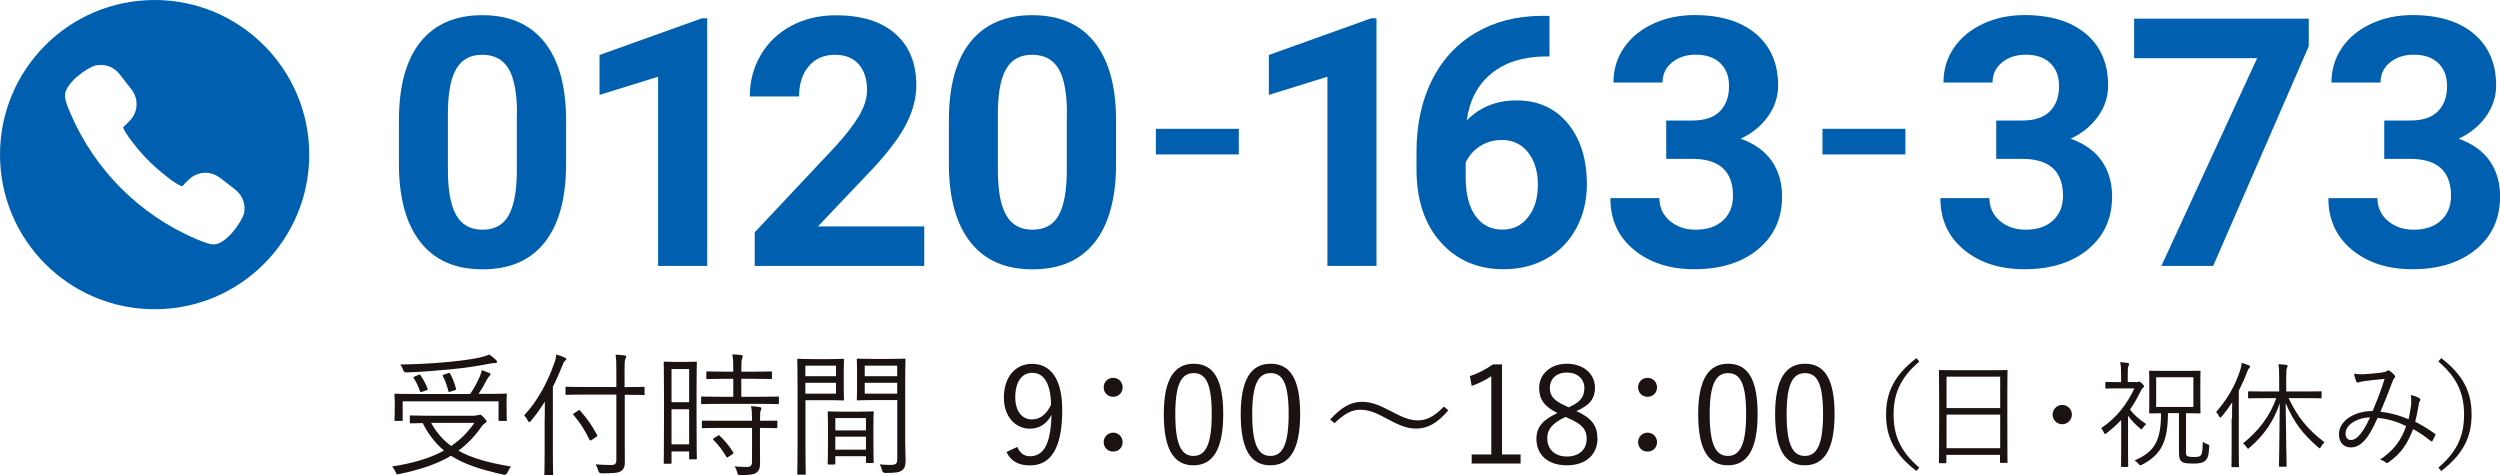 <?xml version="1.0" encoding="UTF-8"?><svg id="b" xmlns="http://www.w3.org/2000/svg" width="258.7" height="49.2" viewBox="0 0 258.7 49.2"><defs><style>.d{fill:#0060af;}.e{fill:#1a1311;}</style></defs><g id="c"><path class="d" d="m58.58,16.94c0,3.54-.73,6.25-2.2,8.12s-3.61,2.81-6.43,2.81-4.92-.92-6.4-2.76-2.23-4.48-2.27-7.91v-4.71c0-3.57.74-6.29,2.22-8.14s3.62-2.78,6.41-2.78,4.92.92,6.4,2.75,2.23,4.47,2.27,7.9v4.71Zm-5.08-5.18c0-2.12-.29-3.67-.87-4.64-.58-.97-1.49-1.45-2.72-1.45s-2.08.46-2.65,1.38c-.57.92-.87,2.36-.91,4.32v6.23c0,2.09.28,3.64.85,4.65s1.48,1.52,2.73,1.52,2.14-.49,2.69-1.46.84-2.46.86-4.47v-6.09Z"/><path class="d" d="m73.18,27.52h-5.08V7.94l-6.06,1.88v-4.13l10.6-3.8h.54v25.63Z"/><path class="d" d="m95.64,27.52h-17.54v-3.48l8.28-8.82c1.14-1.24,1.98-2.33,2.52-3.25s.82-1.8.82-2.64c0-1.14-.29-2.03-.86-2.68s-1.39-.98-2.46-.98c-1.15,0-2.05.4-2.72,1.19s-.99,1.83-.99,3.12h-5.1c0-1.56.37-2.98,1.12-4.27s1.8-2.3,3.16-3.03,2.9-1.1,4.62-1.1c2.64,0,4.68.63,6.14,1.9s2.19,3.05,2.19,5.36c0,1.27-.33,2.55-.98,3.87s-1.78,2.84-3.38,4.59l-5.82,6.13h11v4.1Z"/><path class="d" d="m115.49,16.94c0,3.54-.73,6.25-2.2,8.12s-3.61,2.81-6.43,2.81-4.92-.92-6.4-2.76-2.23-4.48-2.27-7.91v-4.71c0-3.57.74-6.29,2.22-8.14s3.62-2.78,6.41-2.78,4.92.92,6.4,2.75,2.23,4.47,2.27,7.9v4.71Zm-5.08-5.18c0-2.12-.29-3.67-.87-4.64-.58-.97-1.49-1.45-2.72-1.45s-2.08.46-2.65,1.38c-.57.92-.87,2.36-.91,4.32v6.23c0,2.09.28,3.64.85,4.65s1.48,1.52,2.73,1.52,2.14-.49,2.69-1.46.84-2.46.86-4.47v-6.09Z"/><path class="d" d="m128.19,15.98h-8.58v-2.65h8.58v2.65Z"/><path class="d" d="m142.44,27.52h-5.08V7.94l-6.06,1.88v-4.13l10.6-3.8h.54v25.63Z"/><path class="d" d="m160.34,1.66v4.18h-.49c-2.3.04-4.15.63-5.55,1.79s-2.24,2.77-2.52,4.83c1.36-1.38,3.08-2.07,5.15-2.07,2.23,0,4,.8,5.31,2.39s1.97,3.69,1.97,6.29c0,1.66-.36,3.17-1.08,4.52s-1.74,2.4-3.06,3.15-2.81,1.12-4.47,1.12c-2.7,0-4.87-.94-6.53-2.81s-2.49-4.38-2.49-7.51v-1.83c0-2.78.52-5.23,1.57-7.36s2.55-3.77,4.52-4.94,4.24-1.75,6.83-1.77h.84Zm-4.96,12.83c-.82,0-1.56.21-2.23.64s-1.16.99-1.48,1.69v1.54c0,1.7.33,3.02,1,3.97s1.61,1.43,2.81,1.43c1.09,0,1.97-.43,2.65-1.29.67-.86,1.01-1.97,1.01-3.34s-.34-2.51-1.02-3.37c-.68-.85-1.59-1.28-2.74-1.28Z"/><path class="d" d="m172.41,12.47h2.71c1.29,0,2.24-.32,2.87-.97s.93-1.5.93-2.57-.31-1.83-.92-2.41-1.46-.86-2.54-.86c-.97,0-1.79.27-2.44.8s-.98,1.23-.98,2.08h-5.08c0-1.34.36-2.53,1.08-3.59s1.73-1.89,3.02-2.49,2.72-.9,4.28-.9c2.71,0,4.83.65,6.36,1.94s2.3,3.08,2.3,5.35c0,1.17-.36,2.25-1.07,3.23s-1.65,1.74-2.81,2.27c1.44.52,2.52,1.29,3.23,2.32s1.06,2.25,1.06,3.66c0,2.27-.83,4.1-2.49,5.47s-3.85,2.06-6.58,2.06c-2.55,0-4.64-.67-6.27-2.02s-2.43-3.13-2.43-5.34h5.08c0,.96.36,1.75,1.08,2.36s1.61.91,2.66.91c1.21,0,2.15-.32,2.84-.96s1.03-1.49,1.03-2.54c0-2.55-1.41-3.83-4.22-3.83h-2.69v-3.97Z"/><path class="d" d="m197.17,15.98h-8.58v-2.65h8.58v2.65Z"/><path class="d" d="m206.56,12.47h2.71c1.29,0,2.24-.32,2.87-.97s.93-1.5.93-2.57-.31-1.83-.92-2.41-1.46-.86-2.54-.86c-.97,0-1.79.27-2.44.8s-.98,1.23-.98,2.08h-5.08c0-1.34.36-2.53,1.08-3.59s1.73-1.89,3.02-2.49,2.72-.9,4.28-.9c2.71,0,4.83.65,6.36,1.94s2.3,3.08,2.3,5.35c0,1.17-.36,2.25-1.07,3.23s-1.65,1.74-2.81,2.27c1.44.52,2.52,1.29,3.23,2.32s1.06,2.25,1.06,3.66c0,2.27-.83,4.1-2.49,5.47s-3.85,2.06-6.58,2.06c-2.55,0-4.64-.67-6.27-2.02s-2.43-3.13-2.43-5.34h5.08c0,.96.36,1.75,1.08,2.36s1.61.91,2.66.91c1.21,0,2.15-.32,2.84-.96s1.03-1.49,1.03-2.54c0-2.55-1.41-3.83-4.22-3.83h-2.69v-3.97Z"/><path class="d" d="m238.92,4.76l-9.9,22.76h-5.36l9.91-21.5h-12.73V1.93h18.07v2.84Z"/><path class="d" d="m246.71,12.47h2.71c1.29,0,2.24-.32,2.87-.97s.93-1.5.93-2.57-.31-1.83-.92-2.41-1.46-.86-2.54-.86c-.97,0-1.79.27-2.44.8s-.98,1.23-.98,2.08h-5.08c0-1.34.36-2.53,1.08-3.59s1.73-1.89,3.02-2.49,2.72-.9,4.28-.9c2.71,0,4.83.65,6.36,1.94s2.3,3.08,2.3,5.35c0,1.17-.36,2.25-1.07,3.23s-1.65,1.74-2.81,2.27c1.44.52,2.52,1.29,3.23,2.32s1.06,2.25,1.06,3.66c0,2.27-.83,4.1-2.49,5.47s-3.85,2.06-6.58,2.06c-2.55,0-4.64-.67-6.27-2.02s-2.43-3.13-2.43-5.34h5.08c0,.96.36,1.75,1.08,2.36s1.61.91,2.66.91c1.21,0,2.15-.32,2.84-.96s1.03-1.49,1.03-2.54c0-2.55-1.41-3.83-4.22-3.83h-2.69v-3.97Z"/><path class="e" d="m49.18,42.99c.2,0,.29-.03.34-.04.06-.01.11-.04.14-.04.11,0,.2.07.42.31.2.2.27.31.27.38s-.04.11-.13.17c-.08.06-.21.13-.38.36-.7,1.02-1.49,1.83-2.4,2.51,1.42.8,3.21,1.26,5.45,1.64-.15.17-.28.39-.38.62q-.13.28-.39.22c-2.35-.52-4.09-1.08-5.45-1.96-1.42.85-3.14,1.43-5.35,1.89-.27.06-.28.06-.39-.21-.1-.22-.22-.43-.36-.57,2.21-.34,3.96-.87,5.38-1.65-.88-.73-1.6-1.64-2.21-2.84-.78.01-1.16.03-1.22.03-.1,0-.11-.01-.11-.11v-.6c0-.1.01-.11.11-.11.07,0,.53.03,1.92.03h4.75Zm3.24-.88c0,1.05.03,1.26.03,1.34,0,.1-.01.11-.11.11h-.64c-.1,0-.11-.01-.11-.11v-1.92h-9.92v1.92c0,.1-.01.11-.11.11h-.63c-.1,0-.11-.01-.11-.11,0-.08.03-.29.03-1.36v-.53c0-.43-.03-.63-.03-.71,0-.1.01-.11.11-.11.08,0,.56.03,1.92.03h5.8c.41-.59.73-1.2,1.02-1.85.1-.22.14-.41.18-.62.29.1.56.2.76.28.1.04.15.1.15.15,0,.08-.07.15-.14.22-.08.08-.15.18-.27.39-.22.45-.49.91-.83,1.42h.9c1.36,0,1.85-.03,1.92-.03.1,0,.11.01.11.11,0,.08-.03.28-.03.64v.62Zm-1.19-4.54c-.13,0-.32.01-.55.06-1.23.24-2.3.41-4.03.59-1.6.15-3.1.27-4.62.32q-.22.01-.32-.27c-.08-.24-.18-.41-.29-.55,1.79-.03,3.38-.11,5.13-.28,1.41-.14,2.33-.28,3.03-.43.5-.11.83-.22,1.05-.32.27.18.48.35.69.55.08.08.11.14.11.2,0,.07-.04.14-.18.14Zm-7.93,1.23c.14-.06.17-.04.22.04.31.46.5.81.73,1.37.03.08.03.11-.14.18l-.39.14c-.2.07-.22.06-.27-.07-.17-.5-.38-.94-.64-1.33-.07-.1-.04-.11.13-.18l.36-.15Zm1.32,4.96c.55,1.01,1.23,1.78,2.07,2.39.98-.66,1.75-1.46,2.4-2.39h-4.47Zm1.75-5.14c.14-.06.17-.04.22.06.24.45.46.98.6,1.54.03.1.01.11-.15.17l-.41.13c-.18.06-.21.06-.24-.07-.15-.59-.29-.99-.55-1.5-.06-.1-.06-.13.14-.2l.38-.13Z"/><path class="e" d="m56.37,43.36c0-.53,0-1.12.01-1.81-.42.69-.9,1.37-1.44,2-.07.08-.13.13-.17.13-.06,0-.08-.04-.14-.14-.13-.25-.25-.42-.39-.56,1.44-1.54,2.45-3.52,3.1-5.35.13-.35.21-.67.22-.95.35.11.63.2.88.32.1.04.15.08.15.15,0,.08-.04.13-.13.2-.1.07-.17.21-.28.52-.29.7-.6,1.43-.97,2.16v6.89c0,1.47.03,2.1.03,2.17,0,.1-.01.11-.11.11h-.69c-.1,0-.11-.01-.11-.11,0-.07.03-.7.03-2.17v-3.56Zm10.35-2.59c0,.1-.01.11-.11.11-.07,0-.55-.03-1.93-.03h-.03v4.73c0,.77.01,1.5.01,2.17,0,.53-.08.77-.38.99-.27.2-.8.24-2.02.24q-.28,0-.35-.27c-.07-.27-.17-.49-.28-.66.5.04,1.15.07,1.58.07s.57-.13.57-.55v-6.74h-3.22c-1.39,0-1.86.03-1.93.03-.1,0-.11-.01-.11-.11v-.62c0-.1.01-.11.11-.11.07,0,.55.03,1.93.03h3.22v-1.64c0-.84-.01-1.28-.08-1.71.34.01.63.04.92.08.11.01.18.07.18.13,0,.1-.06.17-.1.27-.06.15-.07.41-.07,1.21v1.67h.03c1.39,0,1.86-.03,1.93-.03.1,0,.11.01.11.11v.62Zm-6.88,1.71c.1-.07.11-.07.18,0,.73.83,1.25,1.55,1.77,2.54.04.08.03.11-.11.21l-.41.27c-.18.11-.21.11-.27,0-.49-1.02-.98-1.76-1.65-2.56-.08-.08-.07-.1.1-.21l.39-.24Z"/><path class="e" d="m72.08,43.27c0,3.5.03,4.08.03,4.15,0,.1-.01.11-.11.11h-.58c-.1,0-.11-.01-.11-.11v-.7h-1.82v1.16c0,.1-.01.11-.11.11h-.59c-.1,0-.11-.01-.11-.11,0-.07.03-.7.03-4.31v-2.76c0-2.56-.03-3.21-.03-3.28,0-.1.01-.11.11-.11.08,0,.32.03,1.12.03h.97c.8,0,1.04-.03,1.12-.03.1,0,.11.01.11.11,0,.07-.03.67-.03,2.83v2.91Zm-.77-5.08h-1.82v3.43h1.82v-3.43Zm0,4.16h-1.82v3.63h1.82v-3.63Zm9.29-.64c0,.1-.01.11-.11.11-.08,0-.55-.03-1.93-.03h-3.98c-1.37,0-1.83.03-1.92.03-.1,0-.11-.01-.11-.11v-.57c0-.1.01-.11.11-.11.08,0,.55.03,1.92.03h1.3v-1.86h-.87c-1.29,0-1.72.03-1.79.03-.11,0-.13-.01-.13-.11v-.56c0-.11.01-.13.13-.13.07,0,.5.03,1.79.03h.87c0-.95-.01-1.3-.1-1.79.38.01.62.03.91.07.1.01.17.06.17.13s-.04.15-.07.25c-.06.15-.08.48-.08,1.34h1.27c1.29,0,1.71-.03,1.79-.03.1,0,.11.01.11.13v.56c0,.1-.01.11-.11.11-.08,0-.5-.03-1.79-.03h-1.27v1.86h1.85c1.39,0,1.85-.03,1.93-.03.1,0,.11.01.11.11v.57Zm-.17,2.49c0,.1-.01.11-.11.11-.07,0-.5-.03-1.68-.03v1.91c0,.63.01,1.23.01,1.79,0,.41-.08.73-.39.94-.24.17-.62.24-1.62.24-.27,0-.28,0-.35-.27-.07-.27-.15-.45-.28-.63.42.04.85.06,1.32.06.29,0,.49-.13.49-.52v-3.52h-3.17c-1.37,0-1.83.03-1.91.03-.1,0-.11-.01-.11-.11v-.57c0-.1.01-.1.11-.1.07,0,.53.01,1.91.01h3.17v-.03c0-.77-.03-1.15-.1-1.48.36.01.66.06.9.1.11.01.18.07.18.11,0,.1-.04.15-.08.24-.06.14-.07.35-.07.99v.07c1.16,0,1.61-.01,1.68-.01.1,0,.11,0,.11.1v.57Zm-6.18.9c.11-.07.14-.08.22-.01.53.5,1,1.05,1.39,1.7.06.08.04.13-.07.21l-.38.25c-.14.1-.18.13-.24.03-.41-.7-.84-1.25-1.34-1.75-.08-.08-.06-.13.08-.21l.34-.21Z"/><path class="e" d="m87.31,40.04c0,.87.03,1.22.03,1.29,0,.1-.01.11-.11.11-.07,0-.42-.03-1.4-.03h-2.48v4.69c0,2,.03,2.83.03,2.91,0,.1-.01.11-.11.11h-.66c-.1,0-.11-.01-.11-.11,0-.08.03-.91.03-2.91v-5.92c0-2-.03-2.86-.03-2.94,0-.1.01-.11.11-.11.08,0,.55.03,1.58.03h1.64c.98,0,1.33-.03,1.4-.03.1,0,.11.01.11.11,0,.08-.03.43-.03,1.29v1.51Zm-.8-2.2h-3.17v1.09h3.17v-1.09Zm0,1.77h-3.17v1.13h3.17v-1.13Zm3.87,5.77c0,2.02.03,2.35.03,2.42,0,.1-.01.11-.11.11h-.58c-.1,0-.11-.01-.11-.11v-.59h-3.17v.73c0,.11-.01.13-.11.13h-.57c-.1,0-.11-.01-.11-.13,0-.07.03-.41.03-2.46v-1.18c0-1.18-.03-1.54-.03-1.62,0-.1.01-.11.11-.11.08,0,.41.03,1.46.03h1.62c1.04,0,1.37-.03,1.46-.03.1,0,.11.01.11.11,0,.07-.03.43-.03,1.42v1.29Zm-.77-2.12h-3.17v1.28h3.17v-1.28Zm0,1.93h-3.17v1.34h3.17v-1.34Zm4.06.41c0,.74.04,1.47.04,2,0,.62-.1.85-.36,1.06-.27.22-.63.28-1.75.28q-.25,0-.32-.27c-.07-.27-.14-.43-.25-.62.36.04.69.06,1.08.06.62,0,.74-.11.74-.67v-6.04h-2.55c-1.09,0-1.44.03-1.51.03-.11,0-.13-.01-.13-.11,0-.07.03-.34.03-1.21v-1.68c0-.85-.03-1.12-.03-1.21,0-.1.01-.11.13-.11.07,0,.42.03,1.51.03h1.78c1.08,0,1.44-.03,1.51-.03.1,0,.11.01.11.11,0,.08-.03.64-.03,2v6.36Zm-.83-7.76h-3.36v1.09h3.36v-1.09Zm0,1.77h-3.36v1.13h3.36v-1.13Z"/><path class="e" d="m105.27,46.24c.28.66.71.97,1.3.97,1.36,0,2.16-1.12,2.24-4.27-.52.95-1.29,1.42-2.24,1.42-1.51,0-2.69-1.26-2.69-3.22,0-2.12,1.2-3.49,2.9-3.49,1.89,0,3.14,1.47,3.14,4.78,0,4.05-1.23,5.73-3.35,5.73-1.18,0-1.99-.45-2.42-1.39l1.12-.52Zm1.55-7.66c-1.11,0-1.76.97-1.76,2.54,0,1.43.71,2.28,1.71,2.28.84,0,1.49-.48,1.99-1.51-.03-2.13-.69-3.31-1.93-3.31Z"/><path class="e" d="m116.17,40.08c0,.56-.42.98-.98.98s-.98-.42-.98-.98.42-.98.98-.98.98.43.98.98Zm0,5.67c0,.57-.42.98-.98.98s-.98-.41-.98-.98c0-.53.42-.98.98-.98s.98.45.98.98Z"/><path class="e" d="m126.58,42.84c0,3.71-1.09,5.31-3.08,5.31s-3.07-1.57-3.07-5.28,1.13-5.23,3.1-5.23,3.05,1.5,3.05,5.2Zm-4.96.01c0,3.14.62,4.33,1.88,4.33s1.89-1.19,1.89-4.33-.6-4.24-1.86-4.24-1.91,1.09-1.91,4.24Z"/><path class="e" d="m134.54,42.84c0,3.71-1.09,5.31-3.08,5.31s-3.07-1.57-3.07-5.28,1.13-5.23,3.1-5.23,3.05,1.5,3.05,5.2Zm-4.96.01c0,3.14.62,4.33,1.88,4.33s1.89-1.19,1.89-4.33-.6-4.24-1.86-4.24-1.91,1.09-1.91,4.24Z"/><path class="e" d="m137.65,43.41c1.12-1.23,2.1-1.83,3.29-1.83.85,0,1.61.25,2.82.88,1.43.77,2.16,1.04,2.96,1.04.85,0,1.65-.34,2.7-1.43l.45.39c-1.09,1.3-2.13,1.89-3.32,1.89-.81,0-1.58-.24-2.82-.91-1.39-.77-2.11-1.04-2.96-1.04s-1.57.34-2.68,1.39l-.45-.38Z"/><path class="e" d="m155.44,47.03h1.91v.94h-5.06v-.94h2.03v-8.1c-.53.36-1.23.71-2.02,1.01l-.2-1.02c.85-.28,1.67-.71,2.38-1.21h.95v9.32Z"/><path class="e" d="m165.31,45.36c0,1.74-1.27,2.79-3.17,2.79s-3.15-1.02-3.15-2.75c0-1.21.66-1.95,2.17-2.66-1.39-.69-1.89-1.46-1.89-2.58,0-1.43,1.16-2.52,2.87-2.52s2.91,1.04,2.91,2.48c0,1.12-.55,1.82-1.92,2.42,1.62.74,2.17,1.55,2.17,2.82Zm-3.32-2.21c-1.34.63-1.88,1.26-1.88,2.2,0,1.13.78,1.89,2.03,1.89s2.05-.71,2.05-1.85c0-.9-.43-1.49-1.91-2.12l-.29-.13Zm.34-1c1.26-.55,1.62-1.13,1.62-2,0-.95-.74-1.6-1.81-1.6s-1.76.63-1.76,1.61c0,.79.38,1.29,1.67,1.86l.28.13Z"/><path class="e" d="m171.47,40.08c0,.56-.42.98-.98.98s-.98-.42-.98-.98.42-.98.98-.98.98.43.98.98Zm0,5.67c0,.57-.42.98-.98.98s-.98-.41-.98-.98c0-.53.42-.98.98-.98s.98.45.98.98Z"/><path class="e" d="m181.88,42.84c0,3.71-1.09,5.31-3.08,5.31s-3.07-1.57-3.07-5.28,1.13-5.23,3.1-5.23,3.05,1.5,3.05,5.2Zm-4.96.01c0,3.14.62,4.33,1.88,4.33s1.89-1.19,1.89-4.33-.6-4.24-1.86-4.24-1.91,1.09-1.91,4.24Z"/><path class="e" d="m189.84,42.84c0,3.71-1.09,5.31-3.08,5.31s-3.07-1.57-3.07-5.28,1.13-5.23,3.1-5.23,3.05,1.5,3.05,5.2Zm-4.96.01c0,3.14.62,4.33,1.88,4.33s1.89-1.19,1.89-4.33-.6-4.24-1.86-4.24-1.91,1.09-1.91,4.24Z"/><path class="e" d="m198.61,37.41c-2.01,1.72-2.66,3.39-2.66,5.49s.65,3.78,2.66,5.49l-.3.35c-2.27-1.74-3.14-3.5-3.14-5.84s.88-4.1,3.14-5.84l.3.35Z"/><path class="e" d="m207.72,43.71c0,3.43.02,4.03.02,4.09,0,.08-.01.1-.1.1h-.58c-.08,0-.1-.01-.1-.1v-.73h-5.55v.76c0,.08-.01.1-.08.1h-.59c-.08,0-.1-.01-.1-.1,0-.07.02-.67.02-4.11v-2.31c0-2.33-.02-2.95-.02-3.02,0-.08.01-.1.1-.1.07,0,.48.02,1.67.02h3.56c1.19,0,1.59-.02,1.67-.02.08,0,.1.01.1.1,0,.07-.02.7-.02,2.72v2.61Zm-.74-4.73h-5.55v3.25h5.55v-3.25Zm0,3.92h-5.55v3.48h5.55v-3.48Z"/><path class="e" d="m214.4,42.9c0,.54-.44,1-1,1s-1-.46-1-1,.46-1,1-1,1,.44,1,1Z"/><path class="e" d="m221.01,39.56c.12,0,.18-.01.24-.05.02-.01.07-.02.11-.02.07,0,.14.05.31.2.16.16.19.23.19.28,0,.08-.05.13-.12.18-.07.05-.14.13-.23.34-.34.7-.7,1.32-1.1,1.89.47.59.94,1.02,1.68,1.5-.14.12-.28.29-.37.44-.04.07-.07.11-.11.11s-.08-.04-.16-.1c-.47-.4-.91-.84-1.24-1.31v3.63c0,.96.02,1.51.02,1.57,0,.08-.01.1-.1.1h-.55c-.08,0-.1-.01-.1-.1,0-.06.02-.61.02-1.57v-3.19c-.44.47-.94.91-1.49,1.35-.08.07-.14.1-.18.1-.05,0-.07-.04-.11-.12-.07-.18-.16-.34-.29-.49,1.57-1.03,2.7-2.52,3.43-4.11h-1.69c-.88,0-1.14.02-1.21.02-.08,0-.1-.01-.1-.1v-.49c0-.08.01-.1.1-.1.07,0,.34.02,1.21.02h.32v-.7c0-.66-.01-1-.1-1.36.29.01.54.04.79.08.08.01.14.05.14.1,0,.1-.04.14-.07.23-.06.13-.07.32-.07.92v.72h.79Zm5.19,7.08c0,.36.01.47.13.54.1.07.29.11.65.11.5,0,.67-.04.77-.18.12-.18.18-.47.19-1.39.16.11.31.19.47.24.22.07.22.08.2.29-.05.94-.17,1.2-.42,1.43s-.64.29-1.24.29c-.74,0-1.01-.07-1.15-.18-.19-.13-.32-.32-.32-.94v-4.1h-1.14c-.01,2.85-.63,4.28-2.69,5.34-.08.05-.13.06-.17.06-.06,0-.1-.05-.18-.14-.12-.16-.26-.26-.42-.36,2.09-.89,2.75-2.07,2.74-4.89-.77.01-1.08.02-1.13.02-.08,0-.1-.01-.1-.1,0-.07.02-.36.02-1.18v-1.87c0-.82-.02-1.1-.02-1.17,0-.08.01-.1.1-.1.06,0,.43.02,1.48.02h2.16c1.04,0,1.4-.02,1.48-.02.08,0,.1.01.1.1,0,.07-.02.36-.02,1.17v1.87c0,.82.02,1.12.02,1.18,0,.08-.01.1-.1.1-.07,0-.42-.02-1.4-.02v3.9Zm.77-7.6h-3.85v3.07h3.85v-3.07Z"/><path class="e" d="m230.97,43.32c0-.44,0-1.12.02-1.69-.32.49-.67.98-1.08,1.46-.06.07-.11.12-.16.12-.04,0-.07-.05-.12-.13-.1-.19-.19-.34-.31-.44,1.17-1.34,1.97-2.72,2.48-4.29.1-.3.16-.58.18-.8.29.08.52.17.74.26.11.05.12.07.12.13,0,.07-.04.11-.1.16-.07.06-.13.19-.24.47-.24.64-.52,1.25-.83,1.86v5.94c0,1.27.02,1.81.02,1.87,0,.08-.01.1-.1.1h-.58c-.08,0-.1-.01-.1-.1,0-.06.02-.6.02-1.87v-3.03Zm5.85-2.13c.92,1.92,1.9,3.19,3.72,4.58-.14.13-.25.26-.36.46-.06.11-.1.16-.13.16-.05,0-.1-.04-.17-.11-1.66-1.43-2.53-2.63-3.36-4.57.04,3.62.1,6.3.1,6.49,0,.08-.01.1-.1.1h-.59c-.08,0-.1-.01-.1-.1,0-.19.05-2.87.08-6.46-.64,1.87-1.61,3.27-3.12,4.58-.07.07-.12.11-.16.11-.05,0-.08-.05-.14-.14-.1-.16-.22-.29-.38-.41,1.58-1.28,2.75-2.75,3.44-4.68h-1.14c-1.22,0-1.62.02-1.68.02-.08,0-.1-.01-.1-.1v-.53c0-.08.01-.1.1-.1.06,0,.46.02,1.68.02h1.44v-1.37c0-.72-.01-1.09-.08-1.45.29.01.58.04.79.06.1.01.16.06.16.11,0,.1-.04.14-.07.23-.06.13-.07.36-.07,1.04v1.38h1.89c1.21,0,1.62-.02,1.69-.02s.08.01.08.1v.53c0,.08-.01.1-.08.1s-.48-.02-1.69-.02h-1.66Z"/><path class="e" d="m249.51,41.65c.02-.28.01-.52-.04-.77.4.08.72.2.9.34.1.06.11.16.06.24-.06.08-.11.18-.13.36-.08.54-.23,1.26-.37,1.82.68.35,1.39.77,2.03,1.24.07.04.07.08.05.16-.08.17-.22.44-.31.6-.05.07-.11.05-.16,0-.67-.55-1.26-.92-1.83-1.24-.6,1.56-1.26,2.53-2.52,3.42-.14.11-.19.12-.3.05-.17-.16-.36-.24-.61-.3,1.51-1.04,2.19-2.03,2.71-3.48-.85-.42-1.83-.74-2.95-.85-.54,1.16-.91,1.85-1.32,2.29-.47.54-.95.77-1.48.77-.6,0-1.21-.42-1.21-1.36,0-1.33,1.49-2.4,3.49-2.41.46-1.1.84-2.04,1.24-3.33-.83.08-1.69.18-2.11.24-.29.04-.43.08-.53.11-.05.02-.1.04-.14.04-.07,0-.11-.02-.14-.07-.08-.17-.17-.47-.25-.86.32.07.58.08,1.04.06.53-.02,1.17-.08,1.83-.17.3-.05.44-.08.55-.17.08-.07.19-.06.25-.02.19.12.38.29.52.46.1.12.1.2,0,.29-.12.12-.18.3-.29.58-.4,1.1-.77,1.96-1.16,2.92,1.01.1,1.98.38,2.91.77.13-.61.23-1.16.28-1.69Zm-6.79,3.21c0,.4.2.67.54.67.29,0,.62-.16.97-.59.25-.3.64-.88,1.02-1.75-1.44.05-2.53.8-2.53,1.67Z"/><path class="e" d="m252.62,37.06c2.27,1.74,3.14,3.5,3.14,5.84s-.88,4.1-3.14,5.84l-.3-.35c2.02-1.71,2.66-3.39,2.66-5.49s-.65-3.78-2.66-5.49l.3-.35Z"/><path class="d" d="m16,0C7.16,0,0,7.16,0,16s7.16,16,16,16,16-7.17,16-16S24.83,0,16,0Zm9.21,22.18c-.19.73-1.78,3.11-3.1,3.11h-.06c-.35-.02-.92-.21-1.81-.58-5.83-2.52-10.42-7.11-12.94-12.95-.39-.89-.57-1.46-.58-1.81-.06-1.34,2.36-2.97,3.11-3.16.2-.04.4-.07.6-.07.76,0,1.46.34,1.93.94l1.25,1.6c.74.95.69,2.28-.12,3.16-.22.23-.51.54-.74.74.05.54,1.78,2.65,2.63,3.47.73.75,2.87,2.57,3.48,2.64.16-.19.41-.44.74-.74.45-.42,1.04-.65,1.66-.65.54,0,1.07.19,1.5.51l1.61,1.25c.76.6,1.1,1.6.86,2.54Z"/></g></svg>